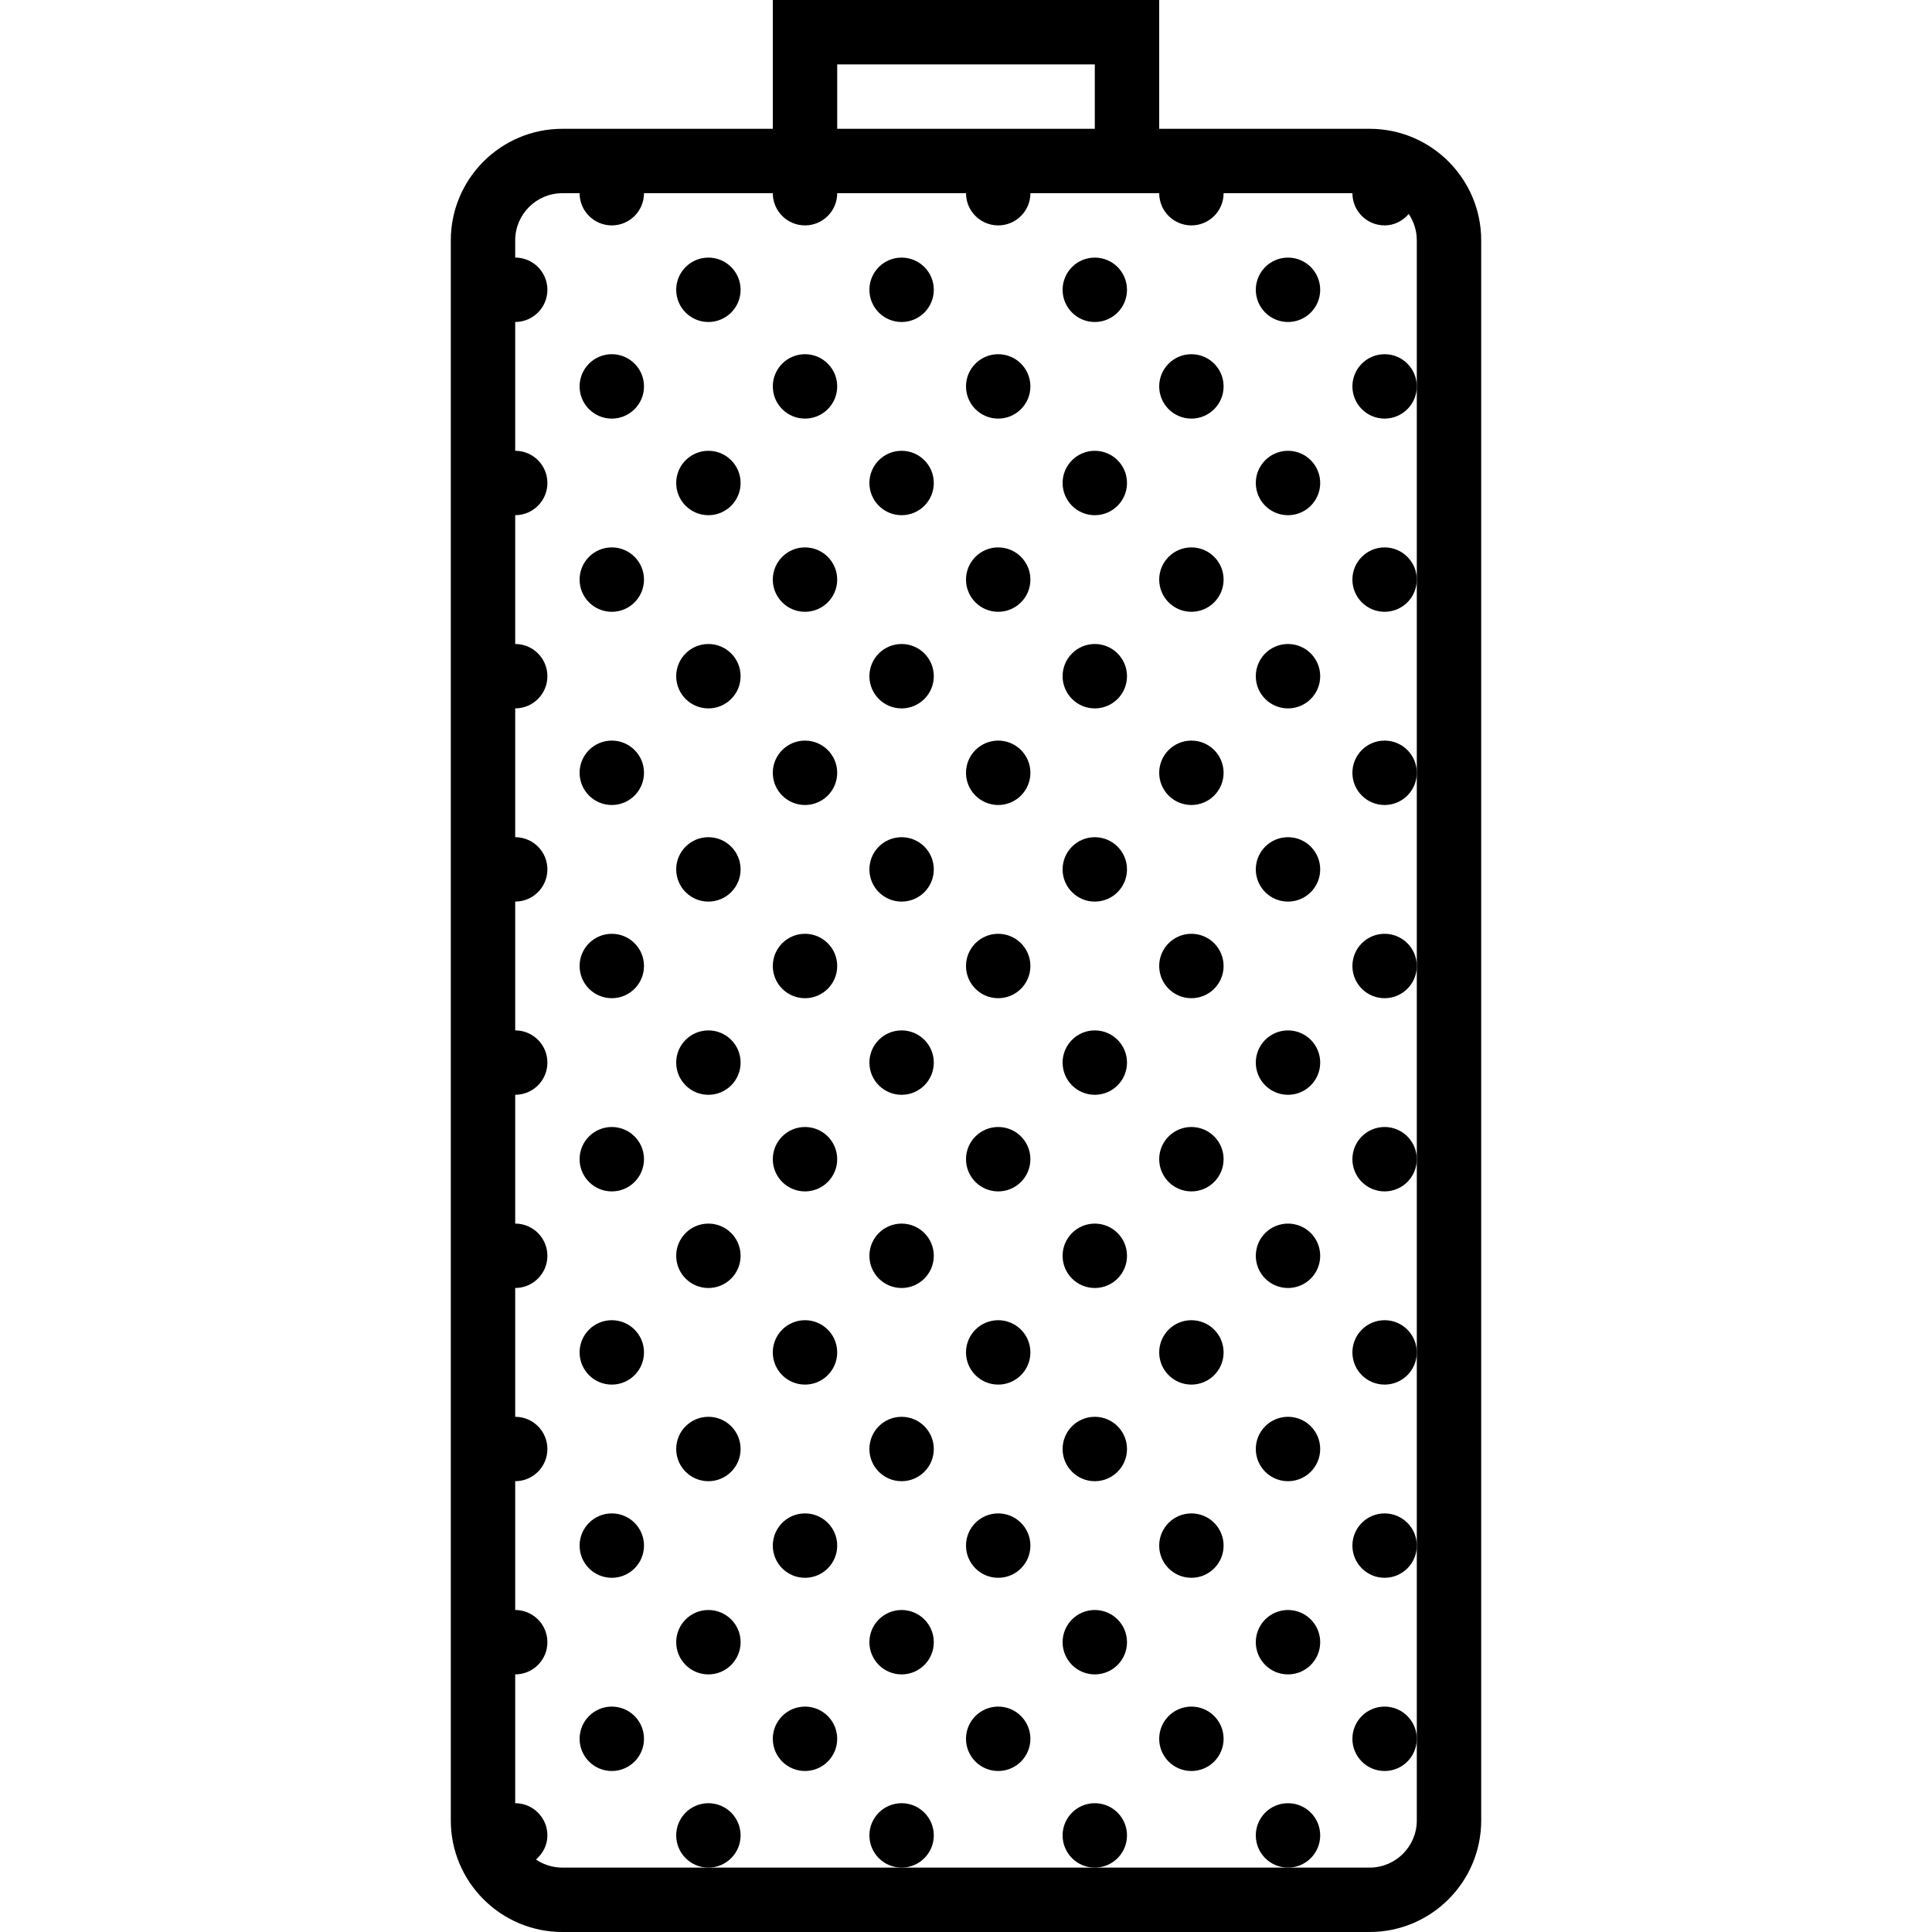 <?xml version="1.0" encoding="iso-8859-1"?>
<!-- Uploaded to: SVG Repo, www.svgrepo.com, Generator: SVG Repo Mixer Tools -->
<svg fill="#000000" height="800px" width="800px" version="1.1" id="Capa_1" xmlns="http://www.w3.org/2000/svg" xmlns:xlink="http://www.w3.org/1999/xlink" 
	 viewBox="0 0 60 60" xml:space="preserve">
<g>
	<path d="M42.536,4H36V0H24v4h-6.536C15.554,4,14,5.554,14,7.464v49.072C14,58.446,15.554,60,17.464,60h25.071
		C44.446,60,46,58.446,46,56.536V7.464C46,5.554,44.446,4,42.536,4z M26,2h8v2h-8V2z M44,12v6v6v6v6v6v6v6v2.536
		C44,57.344,43.343,58,42.536,58H40h-6h-6h-6h-4.536c-0.303,0-0.585-0.093-0.819-0.251C16.858,57.565,17,57.303,17,57
		c0-0.552-0.448-1-1-1v-4c0.552,0,1-0.448,1-1s-0.448-1-1-1v-4c0.552,0,1-0.448,1-1s-0.448-1-1-1v-4c0.552,0,1-0.448,1-1
		s-0.448-1-1-1v-4c0.552,0,1-0.448,1-1s-0.448-1-1-1v-4c0.552,0,1-0.448,1-1s-0.448-1-1-1v-4c0.552,0,1-0.448,1-1s-0.448-1-1-1v-4
		c0.552,0,1-0.448,1-1s-0.448-1-1-1v-4c0.552,0,1-0.448,1-1s-0.448-1-1-1V7.464C16,6.656,16.657,6,17.464,6H18c0,0.552,0.448,1,1,1
		s1-0.448,1-1h4c0,0.552,0.448,1,1,1s1-0.448,1-1h4c0,0.552,0.448,1,1,1s1-0.448,1-1h4c0,0.552,0.448,1,1,1s1-0.448,1-1h4
		c0,0.552,0.448,1,1,1c0.303,0,0.566-0.142,0.749-0.355C43.907,6.879,44,7.161,44,7.464V12z"/>
	<circle cx="19" cy="12" r="1"/>
	<circle cx="22" cy="9" r="1"/>
	<circle cx="22" cy="15" r="1"/>
	<circle cx="25" cy="12" r="1"/>
	<circle cx="31" cy="12" r="1"/>
	<circle cx="28" cy="9" r="1"/>
	<circle cx="34" cy="9" r="1"/>
	<circle cx="28" cy="15" r="1"/>
	<circle cx="34" cy="15" r="1"/>
	<circle cx="37" cy="12" r="1"/>
	<circle cx="43" cy="12" r="1"/>
	<circle cx="40" cy="9" r="1"/>
	<circle cx="40" cy="15" r="1"/>
	<circle cx="19" cy="18" r="1"/>
	<circle cx="19" cy="24" r="1"/>
	<circle cx="22" cy="21" r="1"/>
	<circle cx="22" cy="27" r="1"/>
	<circle cx="25" cy="18" r="1"/>
	<circle cx="31" cy="18" r="1"/>
	<circle cx="25" cy="24" r="1"/>
	<circle cx="31" cy="24" r="1"/>
	<circle cx="28" cy="21" r="1"/>
	<circle cx="34" cy="21" r="1"/>
	<circle cx="28" cy="27" r="1"/>
	<circle cx="34" cy="27" r="1"/>
	<circle cx="37" cy="18" r="1"/>
	<circle cx="43" cy="18" r="1"/>
	<circle cx="37" cy="24" r="1"/>
	<circle cx="43" cy="24" r="1"/>
	<circle cx="40" cy="21" r="1"/>
	<circle cx="40" cy="27" r="1"/>
	<circle cx="19" cy="30" r="1"/>
	<circle cx="19" cy="36" r="1"/>
	<circle cx="22" cy="33" r="1"/>
	<circle cx="22" cy="39" r="1"/>
	<circle cx="25" cy="30" r="1"/>
	<circle cx="31" cy="30" r="1"/>
	<circle cx="25" cy="36" r="1"/>
	<circle cx="31" cy="36" r="1"/>
	<circle cx="28" cy="33" r="1"/>
	<circle cx="34" cy="33" r="1"/>
	<circle cx="28" cy="39" r="1"/>
	<circle cx="34" cy="39" r="1"/>
	<circle cx="37" cy="30" r="1"/>
	<circle cx="43" cy="30" r="1"/>
	<circle cx="37" cy="36" r="1"/>
	<circle cx="43" cy="36" r="1"/>
	<circle cx="40" cy="33" r="1"/>
	<circle cx="40" cy="39" r="1"/>
	<circle cx="19" cy="42" r="1"/>
	<circle cx="19" cy="48" r="1"/>
	<circle cx="22" cy="45" r="1"/>
	<circle cx="22" cy="51" r="1"/>
	<circle cx="25" cy="42" r="1"/>
	<circle cx="31" cy="42" r="1"/>
	<circle cx="25" cy="48" r="1"/>
	<circle cx="31" cy="48" r="1"/>
	<circle cx="28" cy="45" r="1"/>
	<circle cx="34" cy="45" r="1"/>
	<circle cx="28" cy="51" r="1"/>
	<circle cx="34" cy="51" r="1"/>
	<circle cx="37" cy="42" r="1"/>
	<circle cx="43" cy="42" r="1"/>
	<circle cx="37" cy="48" r="1"/>
	<circle cx="43" cy="48" r="1"/>
	<circle cx="40" cy="45" r="1"/>
	<circle cx="40" cy="51" r="1"/>
	<circle cx="19" cy="54" r="1"/>
	<circle cx="22" cy="57" r="1"/>
	<circle cx="25" cy="54" r="1"/>
	<circle cx="31" cy="54" r="1"/>
	<circle cx="28" cy="57" r="1"/>
	<circle cx="34" cy="57" r="1"/>
	<circle cx="37" cy="54" r="1"/>
	<circle cx="43" cy="54" r="1"/>
	<circle cx="40" cy="57" r="1"/>
</g>
</svg>